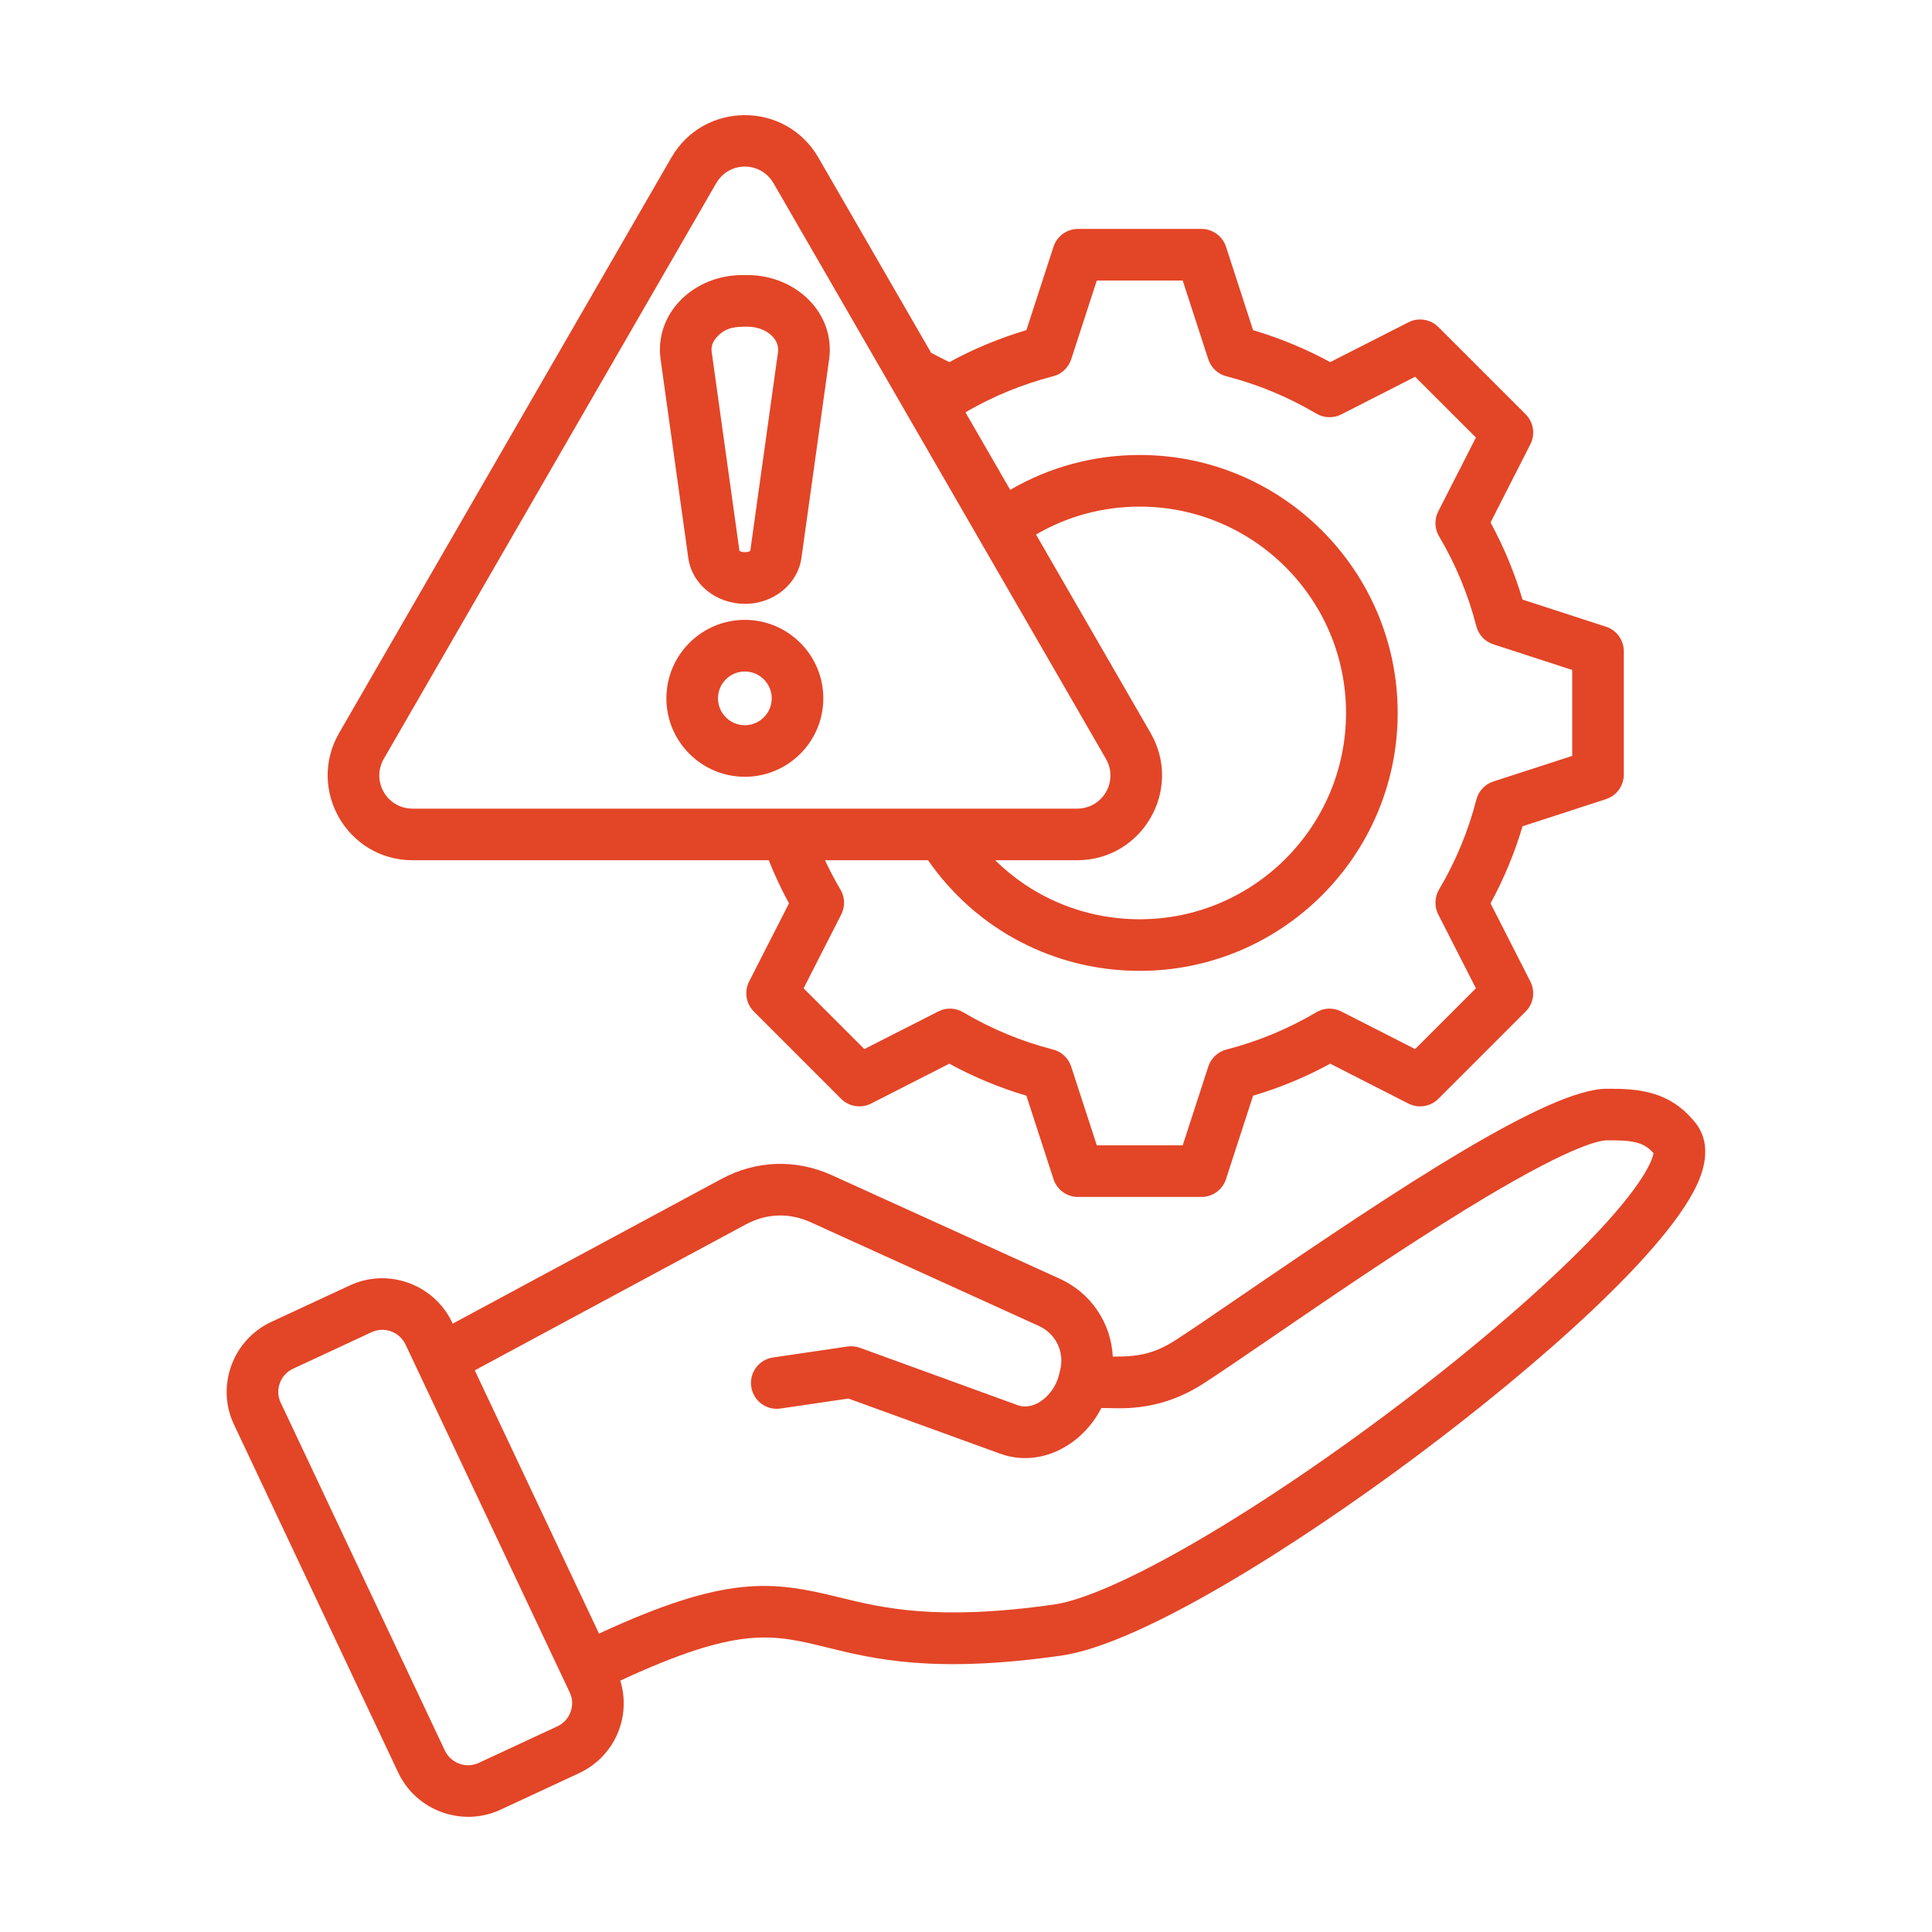 <svg width="62" height="62" viewBox="0 0 62 62" fill="none" xmlns="http://www.w3.org/2000/svg">
<path fill-rule="evenodd" clip-rule="evenodd" d="M23.903 23.273C23.428 23.273 23.041 22.886 23.041 22.41C23.041 21.935 23.428 21.549 23.903 21.549C24.378 21.549 24.766 21.935 24.766 22.41C24.766 22.886 24.378 23.273 23.903 23.273ZM23.903 19.892C22.515 19.892 21.385 21.022 21.385 22.41C21.385 23.8 22.515 24.928 23.903 24.928C25.292 24.928 26.421 23.8 26.421 22.41C26.421 21.022 25.292 19.892 23.903 19.892ZM23.042 10.777C23.329 10.495 23.613 10.484 23.993 10.484C24.539 10.484 25.031 10.843 24.966 11.309L24.079 17.667C24.049 17.737 23.759 17.736 23.728 17.667L22.841 11.309C22.822 11.173 22.827 10.989 23.042 10.777ZM22.088 17.906C22.207 18.754 22.98 19.378 23.916 19.378C24.826 19.378 25.601 18.744 25.719 17.906L26.607 11.537C26.815 10.044 25.534 8.828 23.993 8.828H23.813C22.272 8.828 20.992 10.045 21.2 11.537L22.088 17.906ZM12.318 24.349C11.905 25.064 12.415 25.95 13.242 25.95H34.565C35.392 25.95 35.902 25.064 35.489 24.349L24.828 5.887C24.414 5.166 23.392 5.165 22.979 5.887L12.318 24.349ZM36.923 23.521L33.247 17.154C34.254 16.566 35.391 16.258 36.577 16.258C40.227 16.258 43.196 19.227 43.196 22.879C43.196 26.53 40.227 29.5 36.577 29.5C34.807 29.5 33.159 28.811 31.937 27.606H34.565C36.66 27.606 37.972 25.339 36.923 23.521ZM33.793 12.076C33.928 12.042 34.053 11.974 34.154 11.878C34.256 11.783 34.332 11.664 34.375 11.531L35.198 9.002H37.954L38.776 11.531C38.819 11.664 38.895 11.783 38.997 11.878C39.099 11.974 39.223 12.042 39.358 12.076C40.372 12.337 41.344 12.741 42.245 13.274C42.365 13.345 42.501 13.385 42.641 13.389C42.78 13.393 42.919 13.363 43.043 13.299L45.413 12.091L47.364 14.041L46.155 16.412C46.092 16.536 46.061 16.674 46.066 16.814C46.07 16.953 46.109 17.089 46.18 17.209C46.714 18.11 47.117 19.083 47.378 20.097C47.413 20.232 47.481 20.356 47.576 20.457C47.671 20.559 47.791 20.635 47.923 20.677L50.454 21.5V24.258L47.923 25.079C47.791 25.122 47.671 25.198 47.576 25.3C47.481 25.402 47.413 25.526 47.378 25.661C47.117 26.675 46.714 27.646 46.18 28.547C46.109 28.668 46.07 28.804 46.066 28.943C46.061 29.083 46.092 29.221 46.155 29.346L47.364 31.716L45.413 33.666L43.043 32.459C42.919 32.395 42.78 32.364 42.641 32.368C42.501 32.372 42.365 32.412 42.245 32.483C41.344 33.016 40.372 33.42 39.358 33.681C39.223 33.715 39.099 33.783 38.997 33.878C38.895 33.974 38.819 34.093 38.776 34.226L37.954 36.756H35.198L34.375 34.227C34.332 34.094 34.256 33.974 34.154 33.879C34.053 33.783 33.928 33.715 33.793 33.68C32.779 33.42 31.807 33.017 30.907 32.483C30.787 32.412 30.65 32.372 30.511 32.368C30.371 32.364 30.233 32.395 30.109 32.459L27.738 33.666L25.788 31.716L26.997 29.346C27.06 29.221 27.091 29.083 27.086 28.943C27.082 28.804 27.042 28.668 26.971 28.547C26.79 28.242 26.625 27.928 26.475 27.606H29.782C31.332 29.837 33.838 31.156 36.577 31.156C41.14 31.156 44.853 27.442 44.853 22.879C44.853 18.314 41.14 14.601 36.577 14.601C35.097 14.601 33.676 14.987 32.419 15.72L30.982 13.231C31.862 12.719 32.808 12.33 33.793 12.076ZM13.242 27.606H24.671C24.859 28.08 25.076 28.542 25.319 28.99L24.039 31.5C23.96 31.656 23.933 31.833 23.96 32.005C23.987 32.178 24.068 32.337 24.191 32.461L26.992 35.262C27.116 35.386 27.275 35.467 27.448 35.494C27.621 35.522 27.797 35.494 27.953 35.415L30.464 34.135C31.25 34.564 32.08 34.908 32.938 35.162L33.808 37.84C33.862 38.006 33.967 38.151 34.109 38.254C34.25 38.356 34.421 38.412 34.596 38.411H38.556C38.73 38.412 38.901 38.356 39.042 38.254C39.184 38.151 39.289 38.006 39.343 37.84L40.213 35.162C41.072 34.908 41.901 34.564 42.688 34.135L45.198 35.415C45.354 35.494 45.531 35.522 45.703 35.494C45.876 35.467 46.036 35.386 46.159 35.262L48.96 32.461C49.083 32.338 49.164 32.178 49.192 32.005C49.219 31.833 49.191 31.656 49.112 31.5L47.833 28.99C48.261 28.204 48.605 27.375 48.86 26.516L51.537 25.646C51.703 25.592 51.848 25.487 51.951 25.346C52.053 25.204 52.109 25.034 52.11 24.859V20.898C52.11 20.724 52.054 20.553 51.951 20.412C51.848 20.27 51.703 20.165 51.537 20.111L48.858 19.241C48.605 18.382 48.261 17.553 47.833 16.767L49.112 14.256C49.191 14.1 49.219 13.924 49.192 13.751C49.164 13.578 49.083 13.419 48.96 13.295L46.159 10.495C46.036 10.372 45.876 10.29 45.703 10.263C45.531 10.235 45.354 10.263 45.198 10.343L42.688 11.621C41.901 11.193 41.072 10.849 40.213 10.595L39.344 7.918C39.289 7.751 39.184 7.607 39.042 7.504C38.901 7.401 38.731 7.346 38.556 7.346H34.596C34.421 7.346 34.251 7.401 34.109 7.504C33.968 7.607 33.862 7.751 33.808 7.918L32.938 10.595C32.08 10.849 31.251 11.193 30.465 11.621L29.883 11.325L26.262 5.056C25.212 3.24 22.592 3.243 21.545 5.056L10.884 23.521C9.835 25.337 11.145 27.606 13.242 27.606ZM50.922 39.903C52.798 37.985 53.035 37.19 53.063 37.007C52.75 36.649 52.396 36.587 51.569 36.595C51.287 36.597 50.284 36.817 47.047 38.804C44.925 40.106 42.542 41.737 40.801 42.928C39.897 43.546 39.117 44.08 38.61 44.406C37.764 44.949 36.863 45.207 35.86 45.192L35.344 45.184C34.735 46.38 33.381 47.119 32.092 46.649L27.227 44.881L25.047 45.201C24.595 45.268 24.174 44.955 24.108 44.502C24.041 44.05 24.354 43.629 24.807 43.563L27.193 43.212C27.329 43.192 27.467 43.206 27.596 43.252L32.657 45.093C33.218 45.297 33.831 44.732 33.977 44.148L34.021 43.974C34.168 43.386 33.885 42.799 33.334 42.549L26.023 39.226C25.327 38.91 24.601 38.934 23.927 39.297L15.236 43.976L19.223 52.424C23.326 50.525 24.788 50.734 26.918 51.257C28.315 51.6 30.052 52.027 33.82 51.491C35.781 51.211 40.473 48.469 45.235 44.823C47.489 43.096 49.508 41.348 50.922 39.903ZM18.311 54.934C18.275 55.036 18.219 55.13 18.146 55.209C18.074 55.289 17.986 55.354 17.888 55.399L15.361 56.574C14.955 56.763 14.469 56.583 14.274 56.173L9.005 45.006C8.815 44.603 8.998 44.112 9.403 43.925L11.928 42.75C12.335 42.562 12.822 42.741 13.016 43.151L18.286 54.319C18.377 54.511 18.385 54.73 18.311 54.934ZM54.412 36.038C53.594 35.01 52.595 34.932 51.555 34.939C49.677 34.955 44.955 38.08 39.866 41.561C38.973 42.172 38.201 42.7 37.714 43.013C37.03 43.453 36.495 43.544 35.71 43.534C35.684 43.003 35.513 42.49 35.214 42.05C34.916 41.611 34.502 41.261 34.019 41.041L26.709 37.719C25.539 37.188 24.272 37.23 23.142 37.839L14.528 42.477L14.513 42.444C13.932 41.214 12.46 40.677 11.23 41.249L8.704 42.422C7.47 42.997 6.925 44.48 7.507 45.712L12.777 56.88C13.364 58.124 14.846 58.641 16.06 58.076L18.585 56.902C19.706 56.381 20.271 55.111 19.905 53.934C23.7 52.172 24.788 52.438 26.523 52.865C28.057 53.243 29.967 53.712 34.054 53.131C36.628 52.763 41.622 49.591 45.437 46.745C49.256 43.896 53.651 40.059 54.537 37.837C54.897 36.934 54.669 36.361 54.412 36.038Z" fill="#E34527"/>
</svg>

